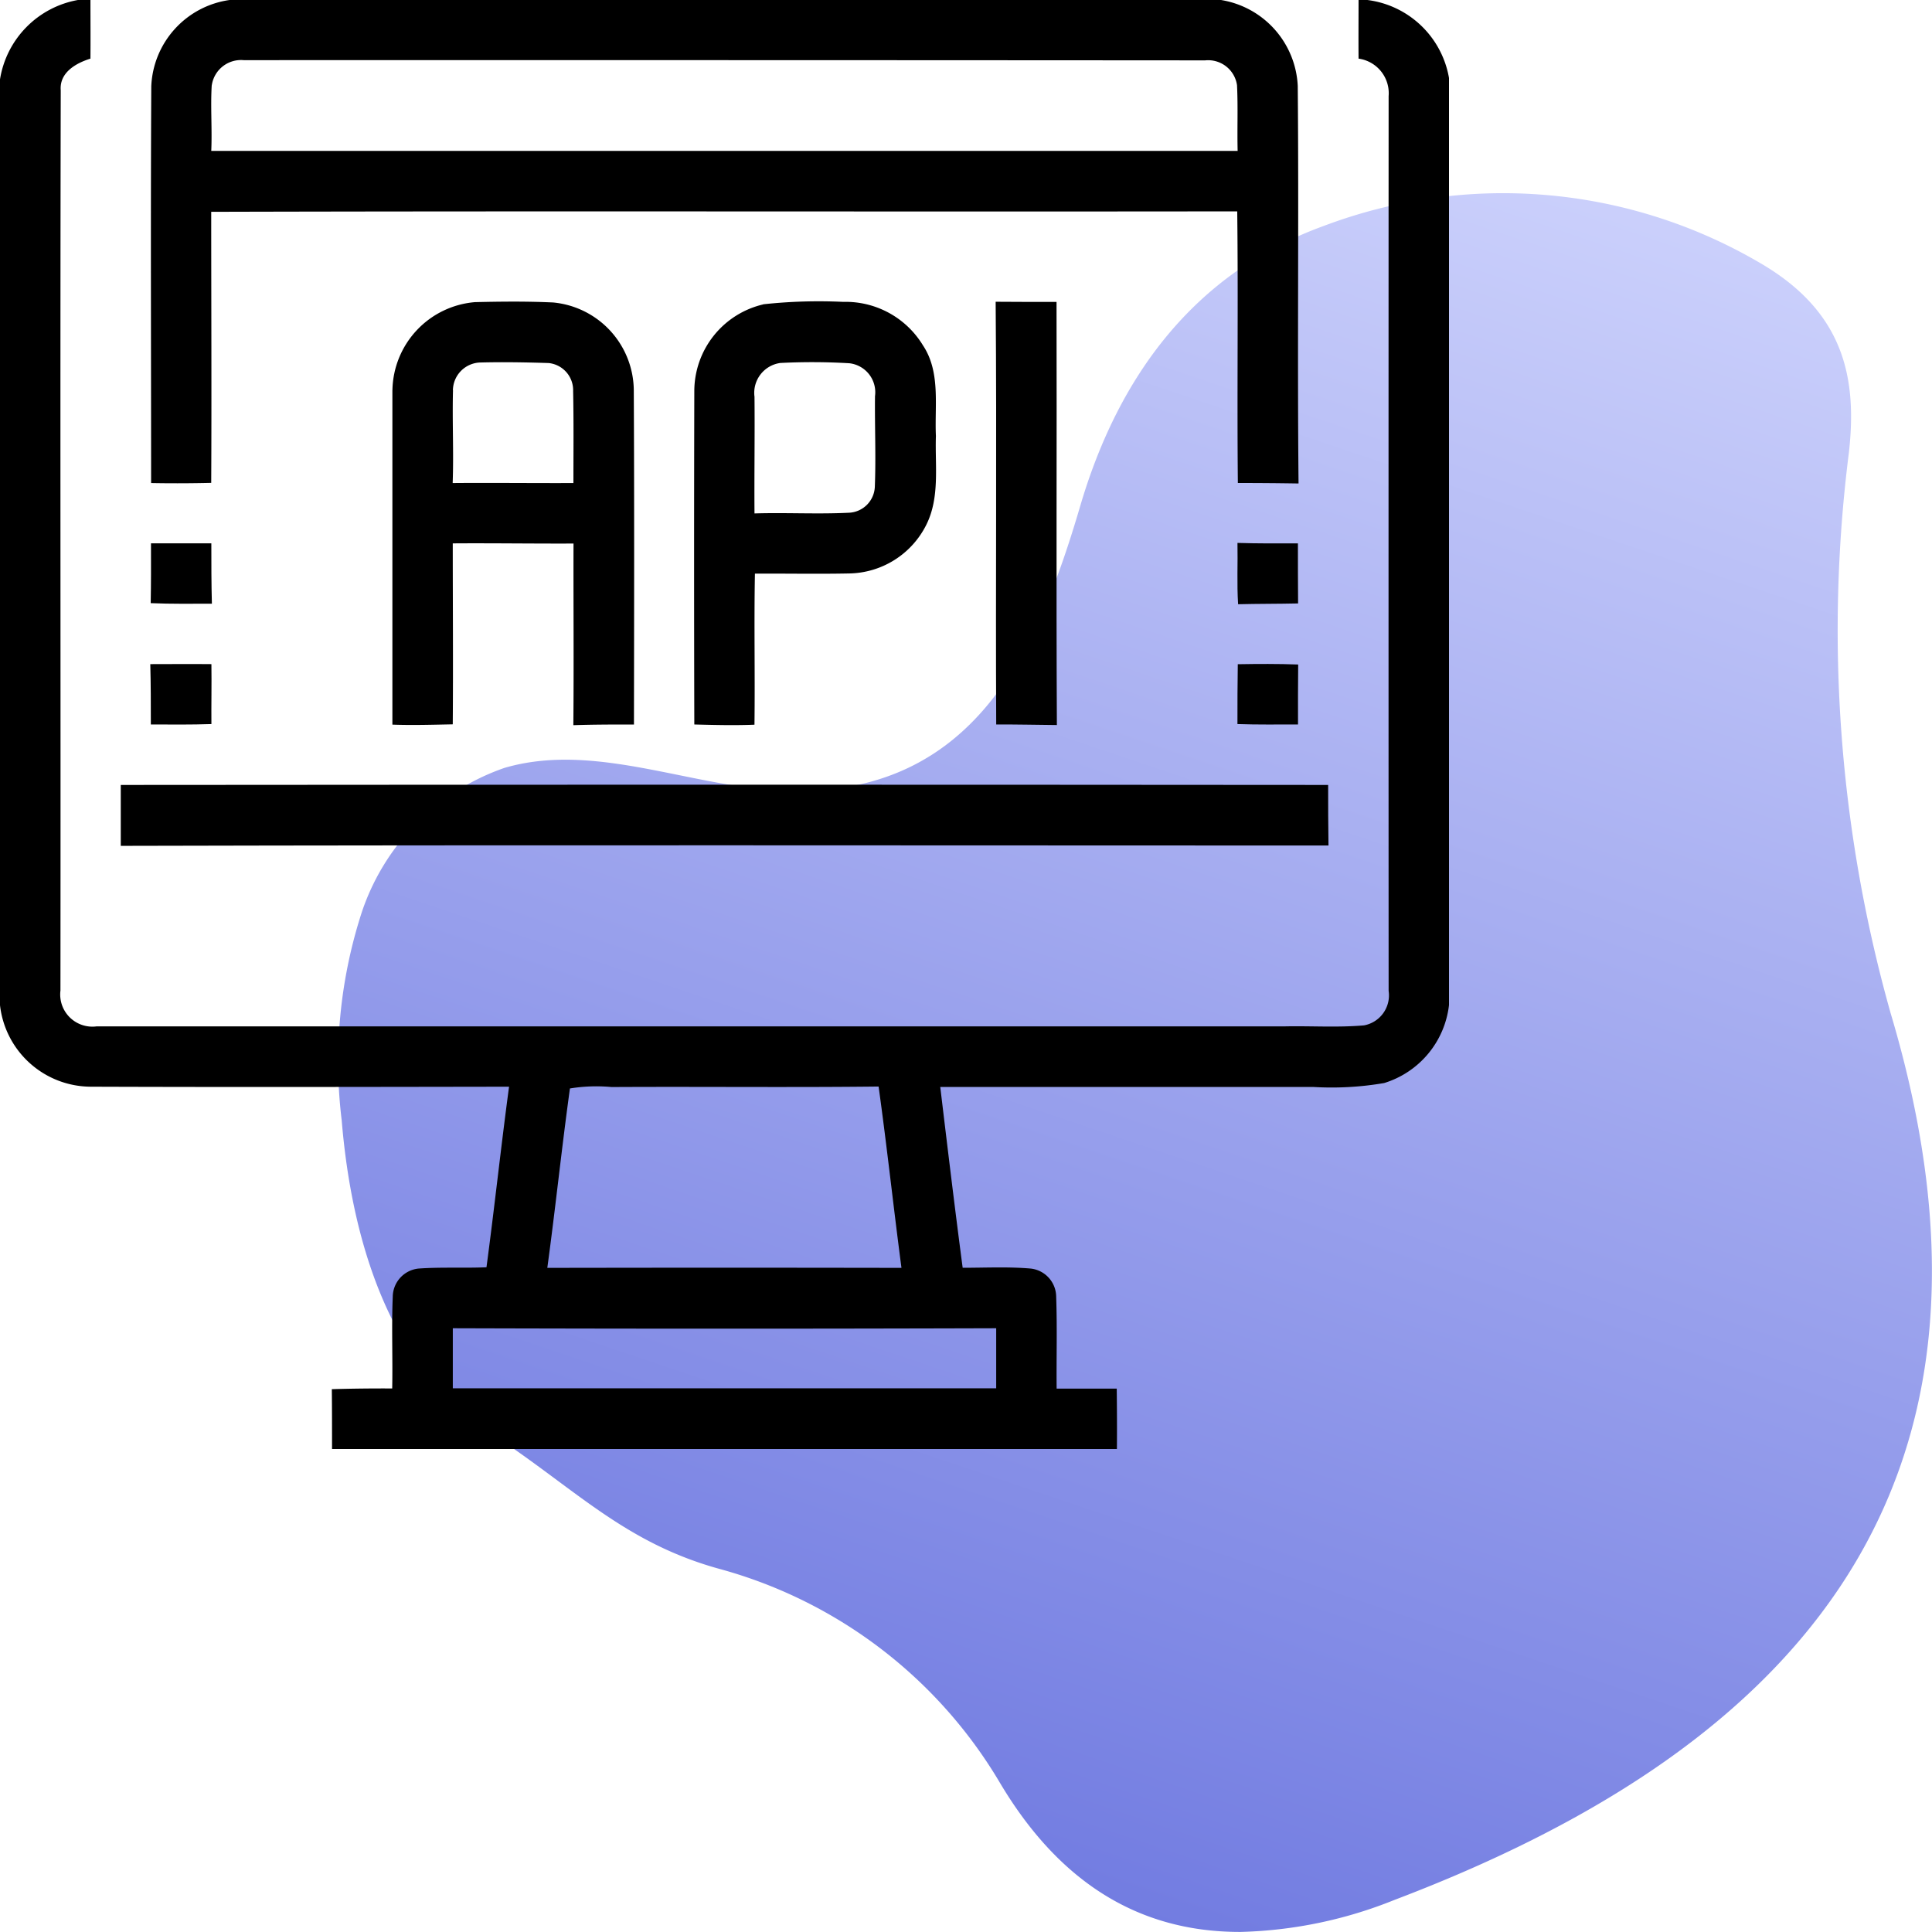 <svg xmlns="http://www.w3.org/2000/svg" xmlns:xlink="http://www.w3.org/1999/xlink" width="80" height="80" viewBox="0 0 80 80">
  <defs>
    <linearGradient id="linear-gradient" x1="0.826" x2="0.5" y2="1" gradientUnits="objectBoundingBox">
      <stop offset="0" stop-color="#cdd2fc"/>
      <stop offset="1" stop-color="#727ce1"/>
    </linearGradient>
    <clipPath id="clip-path">
      <rect id="Rectangle_4420" data-name="Rectangle 4420" width="60" height="60"/>
    </clipPath>
  </defs>
  <g id="Customized_API_Development_Integration" data-name="Customized API Development &amp; Integration" transform="translate(-580.514 -2905.116)">
    <path id="Path_10699" data-name="Path 10699" d="M40.807,1.358c-5.359,1.945-8.5,6.225-10.079,11.6-1.747,5.951-4.341,11.814-11.765,11.8-4.066-.009-8.191-2.1-12.078-.96a9.518,9.518,0,0,0-5.9,5.963A20.041,20.041,0,0,0,.15,38.4c.406,4.9,1.957,10.213,6.1,12.9,3.53,2.29,5.561,4.588,9.612,5.684a19.438,19.438,0,0,1,11.511,8.784c2.389,4.048,5.644,6.217,9.931,6.229h.069a18.229,18.229,0,0,0,6.368-1.325c15.636-5.936,26.64-16.292,20.551-36.7a58.468,58.468,0,0,1-1.732-23.243c.351-3.129-.234-5.819-3.64-7.817l-.108-.063A21.028,21.028,0,0,0,40.807,1.358" transform="translate(594.514 2913.116)" fill="url(#linear-gradient)"/>
    <g id="Group_8439" data-name="Group 8439" transform="translate(580.514 2905.116)">
      <g id="Group_8358" data-name="Group 8358" clip-path="url(#clip-path)">
        <path id="Path_10648" data-name="Path 10648" d="M3.225,0h.52c0,.809.007,1.62,0,2.428-.6.185-1.291.577-1.23,1.313-.028,12.424,0,24.851-.012,37.275A1.332,1.332,0,0,0,4,42.5q24.6,0,49.2,0c1.095-.023,2.191.054,3.284-.042A1.263,1.263,0,0,0,57.5,41.03q-.007-18.524,0-37.048a1.446,1.446,0,0,0-1.245-1.554c-.007-.811,0-1.62,0-2.428h.366A3.929,3.929,0,0,1,60,3.23V41.616a3.837,3.837,0,0,1-2.684,3.23,12.789,12.789,0,0,1-2.948.162q-7.717,0-15.434,0c.3,2.5.6,5,.928,7.488.942,0,1.887-.049,2.824.033A1.184,1.184,0,0,1,43.734,53.7c.045,1.266.007,2.534.019,3.8q1.245,0,2.489,0c.009.832.014,1.664.007,2.5h-32.5c0-.825,0-1.652-.009-2.477.834-.026,1.669-.033,2.5-.03.026-1.263-.03-2.529.023-3.792a1.188,1.188,0,0,1,1.057-1.172c.94-.068,1.884-.014,2.824-.054.333-2.491.6-4.988.935-7.477-5.777.009-11.555.021-17.332,0A3.8,3.8,0,0,1,0,41.623V3.286A3.974,3.974,0,0,1,3.225,0M23.6,45.07c-.342,2.473-.6,4.957-.937,7.43q7.334-.014,14.665,0c-.33-2.5-.6-5.011-.947-7.509-3.684.042-7.371,0-11.058.021a6.8,6.8,0,0,0-1.723.059M18.75,55.005v2.482q11.25,0,22.5,0V55q-11.25.035-22.5,0"/>
        <path id="Path_10649" data-name="Path 10649" d="M29.905,0H70.956a3.786,3.786,0,0,1,3.178,3.555c.049,5.489-.021,10.978.033,16.465Q72.908,20,71.654,20c-.037-3.75.019-7.5-.026-11.248-14.161.019-28.322-.019-42.485.019,0,3.743.019,7.484,0,11.224-.83.019-1.659.023-2.489.007,0-5.477-.023-10.955.007-16.432A3.769,3.769,0,0,1,29.905,0m-.741,3.532c-.054.9.021,1.812-.019,2.716q21.252,0,42.5,0c-.023-.907.019-1.814-.026-2.721A1.206,1.206,0,0,0,70.3,2.5q-19.905-.014-39.813-.009a1.223,1.223,0,0,0-1.32,1.038" transform="translate(-20.397)"/>
        <path id="Path_10650" data-name="Path 10650" d="M69.327,56.943a3.724,3.724,0,0,1,3.415-3.635c1.08-.026,2.163-.037,3.244.014a3.684,3.684,0,0,1,3.335,3.63c.023,4.615.014,9.23.007,13.845-.837,0-1.673,0-2.51.028.023-2.508,0-5.013.007-7.521-1.666.007-3.33-.019-5-.007,0,2.5.019,5,0,7.493-.834.016-1.666.042-2.5.012q0-6.929,0-13.859m2.51.012c-.035,1.28.033,2.562-.014,3.844,1.669-.014,3.335.007,5,0,0-1.27.014-2.541-.012-3.811a1.13,1.13,0,0,0-1.01-1.158c-.94-.03-1.882-.047-2.822-.023a1.167,1.167,0,0,0-1.146,1.151" transform="translate(-53.077 -40.797)"/>
        <path id="Path_10651" data-name="Path 10651" d="M125.506,53.381a21.385,21.385,0,0,1,3.312-.1,3.744,3.744,0,0,1,3.3,1.8c.738,1.109.478,2.5.537,3.755-.042,1.226.171,2.541-.4,3.68a3.637,3.637,0,0,1-3.213,2.011c-1.294.026-2.587,0-3.881.007-.04,2.084.007,4.17-.019,6.255-.83.033-1.662.012-2.491-.009q-.018-6.915,0-13.828a3.693,3.693,0,0,1,2.848-3.565m-.356,3.809c.016,1.615-.012,3.23,0,4.845,1.3-.04,2.595.035,3.891-.028a1.122,1.122,0,0,0,1.092-1.078c.049-1.249-.007-2.5.007-3.748a1.209,1.209,0,0,0-1.057-1.364,25.948,25.948,0,0,0-2.864-.012,1.249,1.249,0,0,0-1.071,1.385" transform="translate(-93.901 -40.781)"/>
        <path id="Path_10652" data-name="Path 10652" d="M175.9,53.31c.839.007,1.68.007,2.522.007.014,5.841-.016,11.681.014,17.52-.837-.007-1.673-.028-2.512-.023-.03-5.834.026-11.67-.023-17.5" transform="translate(-134.673 -40.815)"/>
        <path id="Path_10653" data-name="Path 10653" d="M26.632,96c.832,0,1.666,0,2.5,0,0,.832,0,1.666.023,2.5-.844,0-1.69.014-2.534-.023.016-.825.014-1.65.012-2.475" transform="translate(-20.381 -73.502)"/>
        <path id="Path_10654" data-name="Path 10654" d="M218.634,95.92c.834.026,1.669.021,2.5.019,0,.83,0,1.657.007,2.487-.827.019-1.657.012-2.484.033-.054-.846-.009-1.692-.026-2.538" transform="translate(-167.39 -73.439)"/>
        <path id="Path_10655" data-name="Path 10655" d="M26.57,117.315c.841,0,1.685-.009,2.527,0,.012.827-.007,1.655,0,2.482-.837.028-1.671.019-2.508.016,0-.832,0-1.666-.023-2.5" transform="translate(-20.343 -89.815)"/>
        <path id="Path_10656" data-name="Path 10656" d="M218.64,117.314c.832-.014,1.666-.019,2.5.012-.009.827-.009,1.655-.007,2.482-.837,0-1.673.012-2.508-.016,0-.825,0-1.652.014-2.477" transform="translate(-167.385 -89.81)"/>
        <path id="Path_10657" data-name="Path 10657" d="M21.337,138.655q25-.021,49.992,0c0,.834,0,1.671.014,2.508-16.669,0-33.34-.028-50.009.014q0-1.259,0-2.52" transform="translate(-16.333 -106.152)"/>
      </g>
    </g>
  </g>
</svg>
